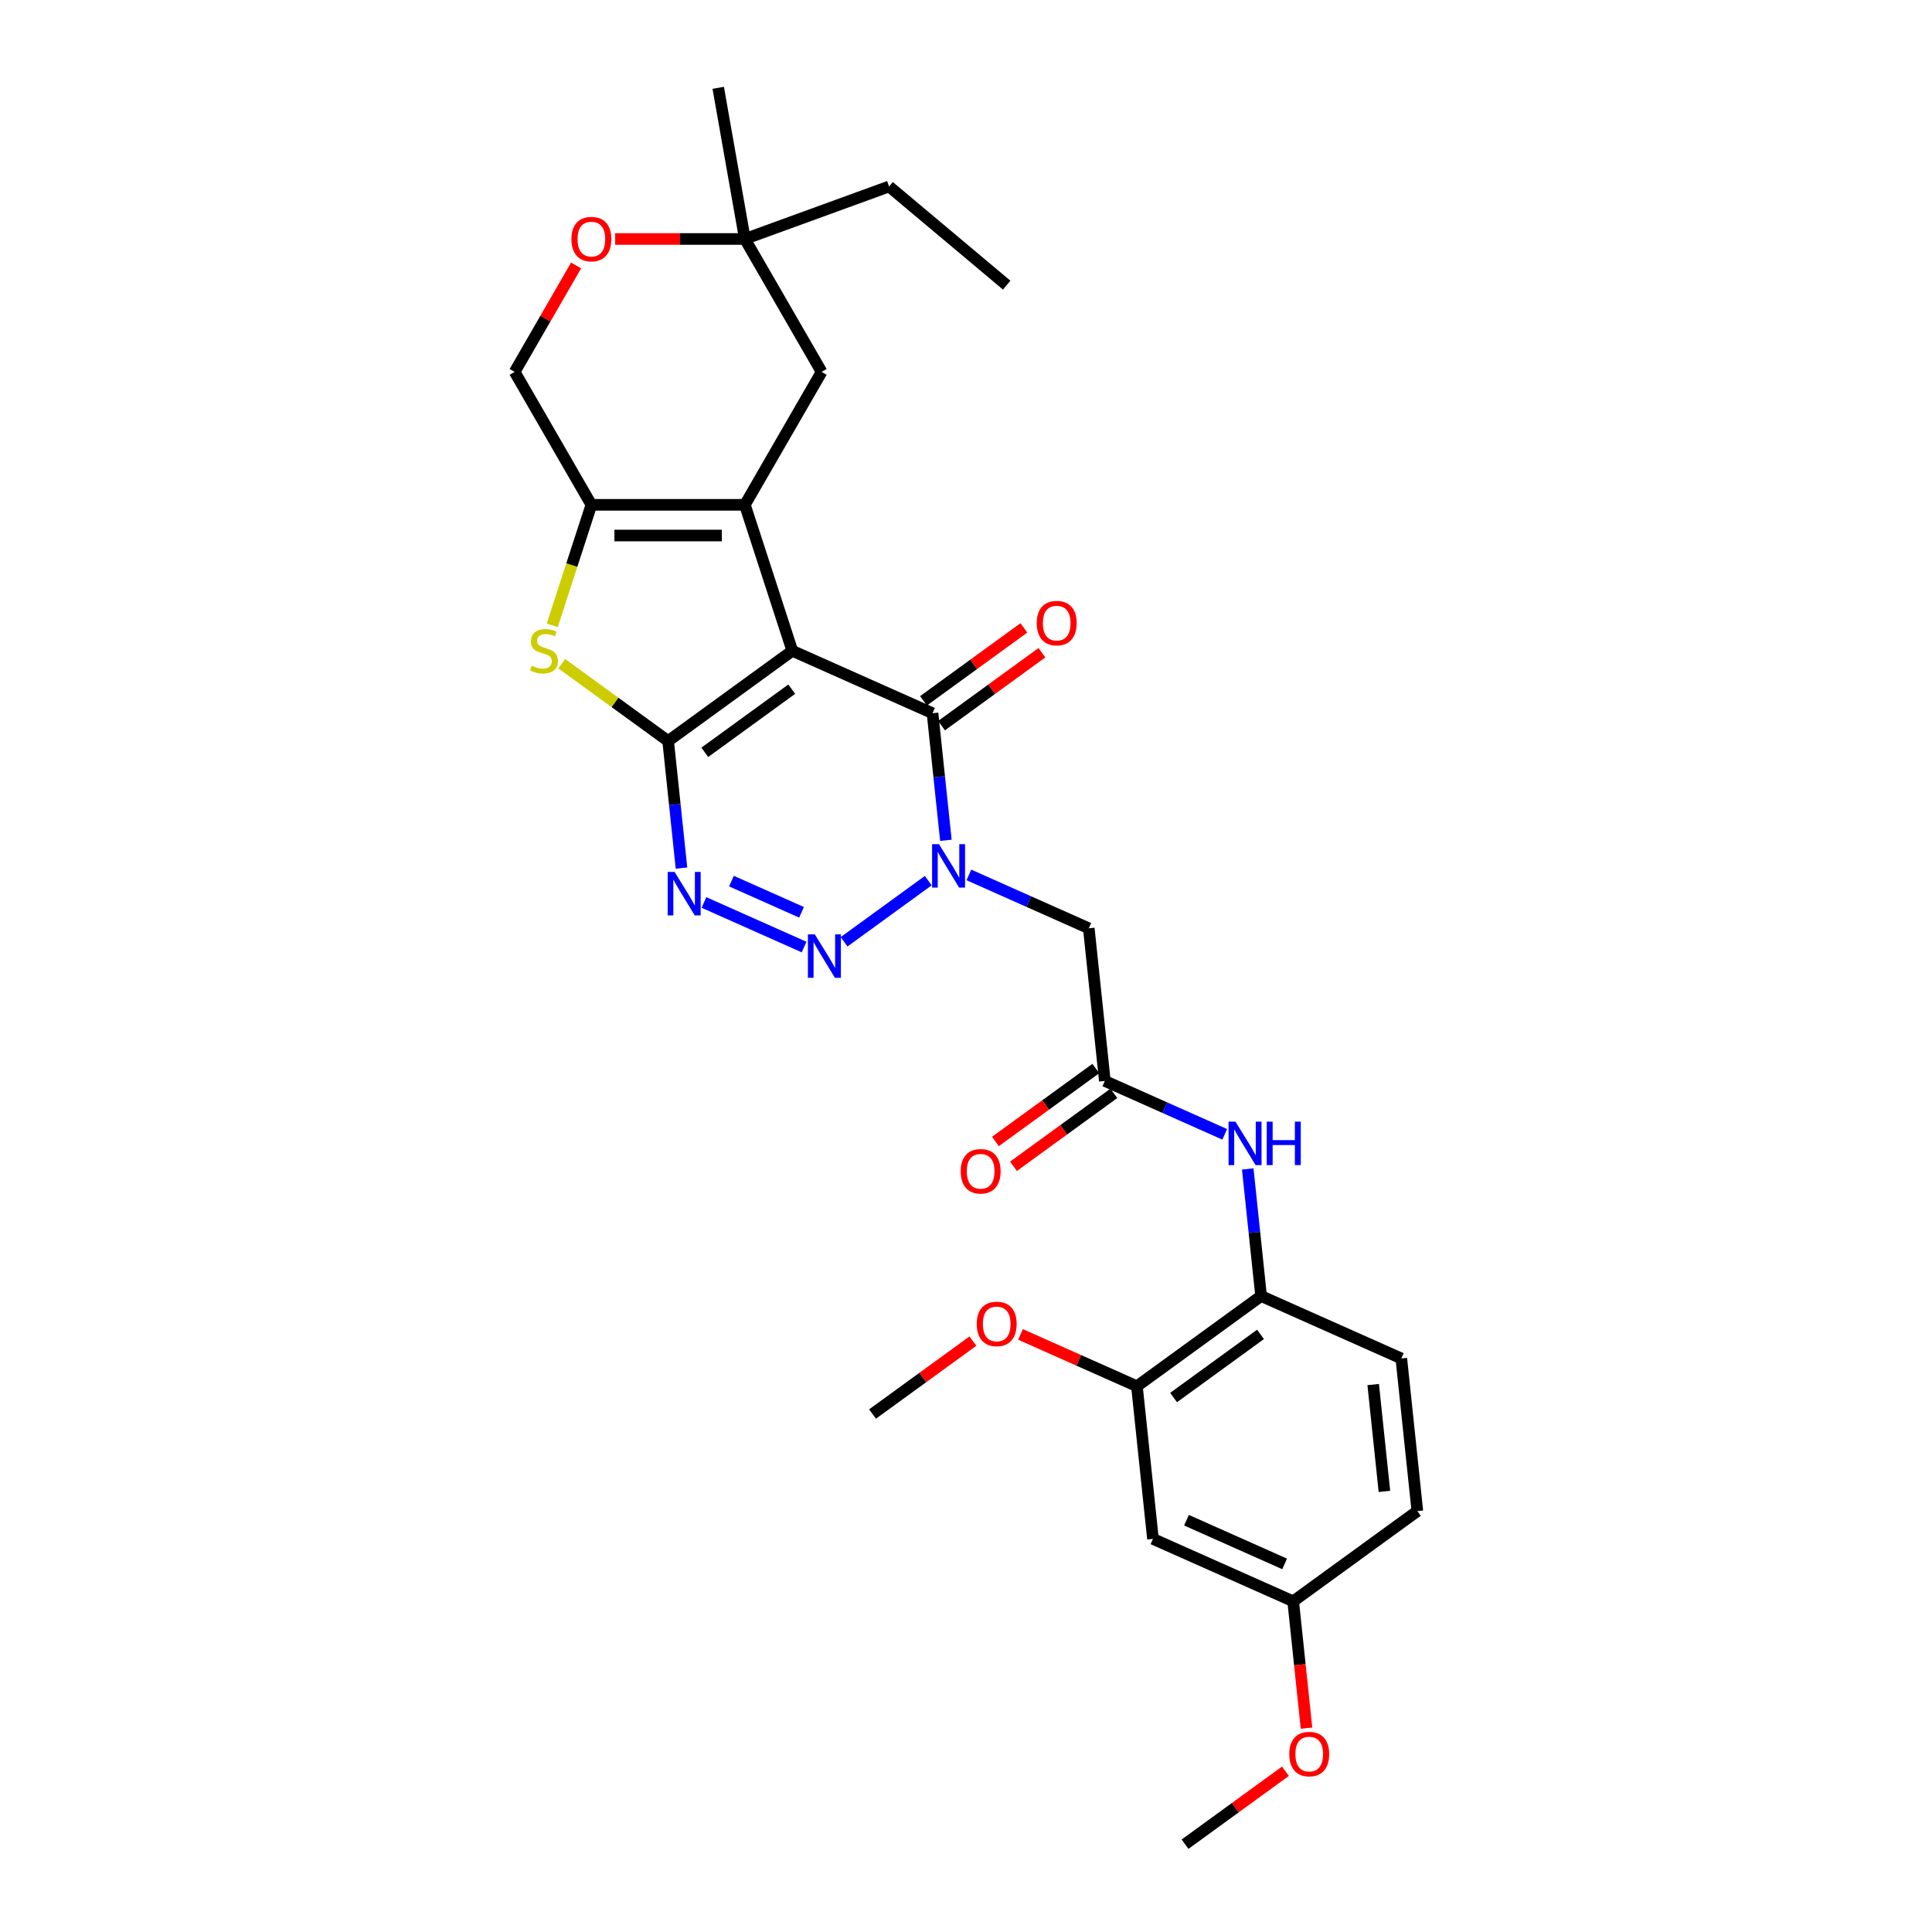 <?xml version='1.0' encoding='iso-8859-1'?>
<svg version='1.1' baseProfile='full'
              xmlns='http://www.w3.org/2000/svg'
                      xmlns:rdkit='http://www.rdkit.org/xml'
                      xmlns:xlink='http://www.w3.org/1999/xlink'
                  xml:space='preserve'
width='1000px' height='1000px' viewBox='0 0 1000 1000'>
<!-- END OF HEADER -->
<rect style='opacity:1.0;fill:#FFFFFF;stroke:none' width='1000' height='1000' x='0' y='0'> </rect>
<path class='bond-0' d='M 410.097,336.852 L 345.825,383.548' style='fill:none;fill-rule:evenodd;stroke:#000000;stroke-width:6px;stroke-linecap:butt;stroke-linejoin:miter;stroke-opacity:1' />
<path class='bond-0' d='M 409.796,356.71 L 364.805,389.398' style='fill:none;fill-rule:evenodd;stroke:#000000;stroke-width:6px;stroke-linecap:butt;stroke-linejoin:miter;stroke-opacity:1' />
<path class='bond-2' d='M 410.097,336.852 L 385.547,261.295' style='fill:none;fill-rule:evenodd;stroke:#000000;stroke-width:6px;stroke-linecap:butt;stroke-linejoin:miter;stroke-opacity:1' />
<path class='bond-5' d='M 410.097,336.852 L 482.674,369.165' style='fill:none;fill-rule:evenodd;stroke:#000000;stroke-width:6px;stroke-linecap:butt;stroke-linejoin:miter;stroke-opacity:1' />
<path class='bond-4' d='M 345.825,383.548 L 349.281,416.435' style='fill:none;fill-rule:evenodd;stroke:#000000;stroke-width:6px;stroke-linecap:butt;stroke-linejoin:miter;stroke-opacity:1' />
<path class='bond-4' d='M 349.281,416.435 L 352.738,449.322' style='fill:none;fill-rule:evenodd;stroke:#0000FF;stroke-width:6px;stroke-linecap:butt;stroke-linejoin:miter;stroke-opacity:1' />
<path class='bond-6' d='M 345.825,383.548 L 318.289,363.542' style='fill:none;fill-rule:evenodd;stroke:#000000;stroke-width:6px;stroke-linecap:butt;stroke-linejoin:miter;stroke-opacity:1' />
<path class='bond-6' d='M 318.289,363.542 L 290.752,343.536' style='fill:none;fill-rule:evenodd;stroke:#CCCC00;stroke-width:6px;stroke-linecap:butt;stroke-linejoin:miter;stroke-opacity:1' />
<path class='bond-1' d='M 489.587,434.939 L 486.13,402.052' style='fill:none;fill-rule:evenodd;stroke:#0000FF;stroke-width:6px;stroke-linecap:butt;stroke-linejoin:miter;stroke-opacity:1' />
<path class='bond-1' d='M 486.13,402.052 L 482.674,369.165' style='fill:none;fill-rule:evenodd;stroke:#000000;stroke-width:6px;stroke-linecap:butt;stroke-linejoin:miter;stroke-opacity:1' />
<path class='bond-3' d='M 480.459,455.817 L 436.899,487.465' style='fill:none;fill-rule:evenodd;stroke:#0000FF;stroke-width:6px;stroke-linecap:butt;stroke-linejoin:miter;stroke-opacity:1' />
<path class='bond-8' d='M 501.496,452.858 L 532.525,466.673' style='fill:none;fill-rule:evenodd;stroke:#0000FF;stroke-width:6px;stroke-linecap:butt;stroke-linejoin:miter;stroke-opacity:1' />
<path class='bond-8' d='M 532.525,466.673 L 563.554,480.488' style='fill:none;fill-rule:evenodd;stroke:#000000;stroke-width:6px;stroke-linecap:butt;stroke-linejoin:miter;stroke-opacity:1' />
<path class='bond-7' d='M 385.547,261.295 L 306.102,261.295' style='fill:none;fill-rule:evenodd;stroke:#000000;stroke-width:6px;stroke-linecap:butt;stroke-linejoin:miter;stroke-opacity:1' />
<path class='bond-7' d='M 373.631,277.184 L 318.019,277.184' style='fill:none;fill-rule:evenodd;stroke:#000000;stroke-width:6px;stroke-linecap:butt;stroke-linejoin:miter;stroke-opacity:1' />
<path class='bond-12' d='M 385.547,261.295 L 425.27,192.494' style='fill:none;fill-rule:evenodd;stroke:#000000;stroke-width:6px;stroke-linecap:butt;stroke-linejoin:miter;stroke-opacity:1' />
<path class='bond-31' d='M 416.187,490.188 L 364.36,467.113' style='fill:none;fill-rule:evenodd;stroke:#0000FF;stroke-width:6px;stroke-linecap:butt;stroke-linejoin:miter;stroke-opacity:1' />
<path class='bond-31' d='M 414.876,472.211 L 378.596,456.059' style='fill:none;fill-rule:evenodd;stroke:#0000FF;stroke-width:6px;stroke-linecap:butt;stroke-linejoin:miter;stroke-opacity:1' />
<path class='bond-18' d='M 487.343,375.592 L 513.322,356.717' style='fill:none;fill-rule:evenodd;stroke:#000000;stroke-width:6px;stroke-linecap:butt;stroke-linejoin:miter;stroke-opacity:1' />
<path class='bond-18' d='M 513.322,356.717 L 539.302,337.842' style='fill:none;fill-rule:evenodd;stroke:#FF0000;stroke-width:6px;stroke-linecap:butt;stroke-linejoin:miter;stroke-opacity:1' />
<path class='bond-18' d='M 478.004,362.737 L 503.983,343.863' style='fill:none;fill-rule:evenodd;stroke:#000000;stroke-width:6px;stroke-linecap:butt;stroke-linejoin:miter;stroke-opacity:1' />
<path class='bond-18' d='M 503.983,343.863 L 529.962,324.988' style='fill:none;fill-rule:evenodd;stroke:#FF0000;stroke-width:6px;stroke-linecap:butt;stroke-linejoin:miter;stroke-opacity:1' />
<path class='bond-30' d='M 285.843,323.648 L 295.973,292.471' style='fill:none;fill-rule:evenodd;stroke:#CCCC00;stroke-width:6px;stroke-linecap:butt;stroke-linejoin:miter;stroke-opacity:1' />
<path class='bond-30' d='M 295.973,292.471 L 306.102,261.295' style='fill:none;fill-rule:evenodd;stroke:#000000;stroke-width:6px;stroke-linecap:butt;stroke-linejoin:miter;stroke-opacity:1' />
<path class='bond-17' d='M 306.102,261.295 L 266.38,192.494' style='fill:none;fill-rule:evenodd;stroke:#000000;stroke-width:6px;stroke-linecap:butt;stroke-linejoin:miter;stroke-opacity:1' />
<path class='bond-9' d='M 563.554,480.488 L 571.859,559.497' style='fill:none;fill-rule:evenodd;stroke:#000000;stroke-width:6px;stroke-linecap:butt;stroke-linejoin:miter;stroke-opacity:1' />
<path class='bond-10' d='M 571.859,559.497 L 602.888,573.312' style='fill:none;fill-rule:evenodd;stroke:#000000;stroke-width:6px;stroke-linecap:butt;stroke-linejoin:miter;stroke-opacity:1' />
<path class='bond-10' d='M 602.888,573.312 L 633.917,587.127' style='fill:none;fill-rule:evenodd;stroke:#0000FF;stroke-width:6px;stroke-linecap:butt;stroke-linejoin:miter;stroke-opacity:1' />
<path class='bond-19' d='M 567.189,553.07 L 541.21,571.945' style='fill:none;fill-rule:evenodd;stroke:#000000;stroke-width:6px;stroke-linecap:butt;stroke-linejoin:miter;stroke-opacity:1' />
<path class='bond-19' d='M 541.21,571.945 L 515.231,590.82' style='fill:none;fill-rule:evenodd;stroke:#FF0000;stroke-width:6px;stroke-linecap:butt;stroke-linejoin:miter;stroke-opacity:1' />
<path class='bond-19' d='M 576.528,565.924 L 550.549,584.799' style='fill:none;fill-rule:evenodd;stroke:#000000;stroke-width:6px;stroke-linecap:butt;stroke-linejoin:miter;stroke-opacity:1' />
<path class='bond-19' d='M 550.549,584.799 L 524.57,603.674' style='fill:none;fill-rule:evenodd;stroke:#FF0000;stroke-width:6px;stroke-linecap:butt;stroke-linejoin:miter;stroke-opacity:1' />
<path class='bond-11' d='M 645.826,605.046 L 649.283,637.933' style='fill:none;fill-rule:evenodd;stroke:#0000FF;stroke-width:6px;stroke-linecap:butt;stroke-linejoin:miter;stroke-opacity:1' />
<path class='bond-11' d='M 649.283,637.933 L 652.739,670.82' style='fill:none;fill-rule:evenodd;stroke:#000000;stroke-width:6px;stroke-linecap:butt;stroke-linejoin:miter;stroke-opacity:1' />
<path class='bond-13' d='M 652.739,670.82 L 588.467,717.516' style='fill:none;fill-rule:evenodd;stroke:#000000;stroke-width:6px;stroke-linecap:butt;stroke-linejoin:miter;stroke-opacity:1' />
<path class='bond-13' d='M 652.438,690.679 L 607.447,723.366' style='fill:none;fill-rule:evenodd;stroke:#000000;stroke-width:6px;stroke-linecap:butt;stroke-linejoin:miter;stroke-opacity:1' />
<path class='bond-20' d='M 652.739,670.82 L 725.316,703.133' style='fill:none;fill-rule:evenodd;stroke:#000000;stroke-width:6px;stroke-linecap:butt;stroke-linejoin:miter;stroke-opacity:1' />
<path class='bond-16' d='M 425.27,192.494 L 385.547,123.692' style='fill:none;fill-rule:evenodd;stroke:#000000;stroke-width:6px;stroke-linecap:butt;stroke-linejoin:miter;stroke-opacity:1' />
<path class='bond-15' d='M 588.467,717.516 L 596.771,796.526' style='fill:none;fill-rule:evenodd;stroke:#000000;stroke-width:6px;stroke-linecap:butt;stroke-linejoin:miter;stroke-opacity:1' />
<path class='bond-23' d='M 588.467,717.516 L 558.336,704.101' style='fill:none;fill-rule:evenodd;stroke:#000000;stroke-width:6px;stroke-linecap:butt;stroke-linejoin:miter;stroke-opacity:1' />
<path class='bond-23' d='M 558.336,704.101 L 528.205,690.686' style='fill:none;fill-rule:evenodd;stroke:#FF0000;stroke-width:6px;stroke-linecap:butt;stroke-linejoin:miter;stroke-opacity:1' />
<path class='bond-14' d='M 318.416,123.692 L 351.982,123.692' style='fill:none;fill-rule:evenodd;stroke:#FF0000;stroke-width:6px;stroke-linecap:butt;stroke-linejoin:miter;stroke-opacity:1' />
<path class='bond-14' d='M 351.982,123.692 L 385.547,123.692' style='fill:none;fill-rule:evenodd;stroke:#000000;stroke-width:6px;stroke-linecap:butt;stroke-linejoin:miter;stroke-opacity:1' />
<path class='bond-32' d='M 298.186,137.405 L 282.283,164.949' style='fill:none;fill-rule:evenodd;stroke:#FF0000;stroke-width:6px;stroke-linecap:butt;stroke-linejoin:miter;stroke-opacity:1' />
<path class='bond-32' d='M 282.283,164.949 L 266.38,192.494' style='fill:none;fill-rule:evenodd;stroke:#000000;stroke-width:6px;stroke-linecap:butt;stroke-linejoin:miter;stroke-opacity:1' />
<path class='bond-33' d='M 596.771,796.526 L 669.348,828.839' style='fill:none;fill-rule:evenodd;stroke:#000000;stroke-width:6px;stroke-linecap:butt;stroke-linejoin:miter;stroke-opacity:1' />
<path class='bond-33' d='M 614.12,786.858 L 664.924,809.477' style='fill:none;fill-rule:evenodd;stroke:#000000;stroke-width:6px;stroke-linecap:butt;stroke-linejoin:miter;stroke-opacity:1' />
<path class='bond-25' d='M 385.547,123.692 L 460.201,96.521' style='fill:none;fill-rule:evenodd;stroke:#000000;stroke-width:6px;stroke-linecap:butt;stroke-linejoin:miter;stroke-opacity:1' />
<path class='bond-26' d='M 385.547,123.692 L 371.752,45.455' style='fill:none;fill-rule:evenodd;stroke:#000000;stroke-width:6px;stroke-linecap:butt;stroke-linejoin:miter;stroke-opacity:1' />
<path class='bond-22' d='M 725.316,703.133 L 733.62,782.143' style='fill:none;fill-rule:evenodd;stroke:#000000;stroke-width:6px;stroke-linecap:butt;stroke-linejoin:miter;stroke-opacity:1' />
<path class='bond-22' d='M 710.76,716.645 L 716.572,771.952' style='fill:none;fill-rule:evenodd;stroke:#000000;stroke-width:6px;stroke-linecap:butt;stroke-linejoin:miter;stroke-opacity:1' />
<path class='bond-21' d='M 669.348,828.839 L 733.62,782.143' style='fill:none;fill-rule:evenodd;stroke:#000000;stroke-width:6px;stroke-linecap:butt;stroke-linejoin:miter;stroke-opacity:1' />
<path class='bond-24' d='M 669.348,828.839 L 672.798,861.663' style='fill:none;fill-rule:evenodd;stroke:#000000;stroke-width:6px;stroke-linecap:butt;stroke-linejoin:miter;stroke-opacity:1' />
<path class='bond-24' d='M 672.798,861.663 L 676.248,894.486' style='fill:none;fill-rule:evenodd;stroke:#FF0000;stroke-width:6px;stroke-linecap:butt;stroke-linejoin:miter;stroke-opacity:1' />
<path class='bond-27' d='M 503.577,694.15 L 477.597,713.025' style='fill:none;fill-rule:evenodd;stroke:#FF0000;stroke-width:6px;stroke-linecap:butt;stroke-linejoin:miter;stroke-opacity:1' />
<path class='bond-27' d='M 477.597,713.025 L 451.618,731.9' style='fill:none;fill-rule:evenodd;stroke:#000000;stroke-width:6px;stroke-linecap:butt;stroke-linejoin:miter;stroke-opacity:1' />
<path class='bond-28' d='M 665.338,916.796 L 639.359,935.67' style='fill:none;fill-rule:evenodd;stroke:#FF0000;stroke-width:6px;stroke-linecap:butt;stroke-linejoin:miter;stroke-opacity:1' />
<path class='bond-28' d='M 639.359,935.67 L 613.38,954.545' style='fill:none;fill-rule:evenodd;stroke:#000000;stroke-width:6px;stroke-linecap:butt;stroke-linejoin:miter;stroke-opacity:1' />
<path class='bond-29' d='M 460.201,96.521 L 521.059,147.587' style='fill:none;fill-rule:evenodd;stroke:#000000;stroke-width:6px;stroke-linecap:butt;stroke-linejoin:miter;stroke-opacity:1' />
<path  class='atom-2' d='M 486.005 436.925
L 493.377 448.842
Q 494.108 450.017, 495.284 452.147
Q 496.46 454.276, 496.523 454.403
L 496.523 436.925
L 499.51 436.925
L 499.51 459.424
L 496.428 459.424
L 488.515 446.395
Q 487.593 444.869, 486.608 443.122
Q 485.655 441.374, 485.369 440.834
L 485.369 459.424
L 482.445 459.424
L 482.445 436.925
L 486.005 436.925
' fill='#0000FF'/>
<path  class='atom-4' d='M 421.732 483.621
L 429.105 495.538
Q 429.836 496.714, 431.011 498.843
Q 432.187 500.972, 432.251 501.099
L 432.251 483.621
L 435.238 483.621
L 435.238 506.12
L 432.155 506.12
L 424.243 493.091
Q 423.321 491.566, 422.336 489.818
Q 421.383 488.07, 421.097 487.53
L 421.097 506.12
L 418.173 506.12
L 418.173 483.621
L 421.732 483.621
' fill='#0000FF'/>
<path  class='atom-5' d='M 349.156 451.308
L 356.528 463.225
Q 357.259 464.401, 358.435 466.53
Q 359.611 468.659, 359.674 468.786
L 359.674 451.308
L 362.661 451.308
L 362.661 473.807
L 359.579 473.807
L 351.666 460.778
Q 350.745 459.253, 349.76 457.505
Q 348.806 455.757, 348.52 455.217
L 348.52 473.807
L 345.597 473.807
L 345.597 451.308
L 349.156 451.308
' fill='#0000FF'/>
<path  class='atom-7' d='M 275.197 344.574
Q 275.451 344.669, 276.5 345.114
Q 277.549 345.559, 278.693 345.845
Q 279.868 346.099, 281.012 346.099
Q 283.141 346.099, 284.381 345.082
Q 285.62 344.033, 285.62 342.222
Q 285.62 340.983, 284.985 340.22
Q 284.381 339.457, 283.427 339.044
Q 282.474 338.631, 280.885 338.154
Q 278.883 337.551, 277.676 336.979
Q 276.5 336.407, 275.642 335.199
Q 274.816 333.992, 274.816 331.958
Q 274.816 329.13, 276.722 327.382
Q 278.661 325.634, 282.474 325.634
Q 285.08 325.634, 288.035 326.873
L 287.304 329.32
Q 284.603 328.208, 282.569 328.208
Q 280.377 328.208, 279.169 329.13
Q 277.962 330.019, 277.993 331.576
Q 277.993 332.784, 278.597 333.515
Q 279.233 334.246, 280.123 334.659
Q 281.044 335.072, 282.569 335.549
Q 284.603 336.184, 285.811 336.82
Q 287.018 337.455, 287.876 338.758
Q 288.766 340.029, 288.766 342.222
Q 288.766 345.336, 286.669 347.021
Q 284.603 348.673, 281.139 348.673
Q 279.137 348.673, 277.612 348.228
Q 276.119 347.815, 274.339 347.084
L 275.197 344.574
' fill='#CCCC00'/>
<path  class='atom-11' d='M 639.462 580.561
L 646.834 592.478
Q 647.565 593.653, 648.741 595.783
Q 649.917 597.912, 649.98 598.039
L 649.98 580.561
L 652.967 580.561
L 652.967 603.06
L 649.885 603.06
L 641.972 590.031
Q 641.051 588.505, 640.066 586.758
Q 639.112 585.01, 638.826 584.47
L 638.826 603.06
L 635.903 603.06
L 635.903 580.561
L 639.462 580.561
' fill='#0000FF'/>
<path  class='atom-11' d='M 655.669 580.561
L 658.719 580.561
L 658.719 590.126
L 670.223 590.126
L 670.223 580.561
L 673.274 580.561
L 673.274 603.06
L 670.223 603.06
L 670.223 592.668
L 658.719 592.668
L 658.719 603.06
L 655.669 603.06
L 655.669 580.561
' fill='#0000FF'/>
<path  class='atom-15' d='M 295.775 123.756
Q 295.775 118.354, 298.444 115.335
Q 301.113 112.316, 306.102 112.316
Q 311.092 112.316, 313.761 115.335
Q 316.43 118.354, 316.43 123.756
Q 316.43 129.222, 313.729 132.336
Q 311.028 135.419, 306.102 135.419
Q 301.145 135.419, 298.444 132.336
Q 295.775 129.254, 295.775 123.756
M 306.102 132.876
Q 309.534 132.876, 311.378 130.588
Q 313.252 128.268, 313.252 123.756
Q 313.252 119.339, 311.378 117.114
Q 309.534 114.858, 306.102 114.858
Q 302.67 114.858, 300.795 117.083
Q 298.952 119.307, 298.952 123.756
Q 298.952 128.3, 300.795 130.588
Q 302.67 132.876, 306.102 132.876
' fill='#FF0000'/>
<path  class='atom-19' d='M 536.618 322.532
Q 536.618 317.129, 539.287 314.111
Q 541.957 311.092, 546.946 311.092
Q 551.935 311.092, 554.604 314.111
Q 557.274 317.129, 557.274 322.532
Q 557.274 327.998, 554.573 331.112
Q 551.871 334.194, 546.946 334.194
Q 541.988 334.194, 539.287 331.112
Q 536.618 328.029, 536.618 322.532
M 546.946 331.652
Q 550.378 331.652, 552.221 329.364
Q 554.096 327.044, 554.096 322.532
Q 554.096 318.115, 552.221 315.89
Q 550.378 313.634, 546.946 313.634
Q 543.514 313.634, 541.639 315.858
Q 539.796 318.083, 539.796 322.532
Q 539.796 327.076, 541.639 329.364
Q 543.514 331.652, 546.946 331.652
' fill='#FF0000'/>
<path  class='atom-20' d='M 497.258 606.257
Q 497.258 600.855, 499.928 597.836
Q 502.597 594.817, 507.586 594.817
Q 512.575 594.817, 515.245 597.836
Q 517.914 600.855, 517.914 606.257
Q 517.914 611.723, 515.213 614.837
Q 512.512 617.92, 507.586 617.92
Q 502.629 617.92, 499.928 614.837
Q 497.258 611.755, 497.258 606.257
M 507.586 615.378
Q 511.018 615.378, 512.861 613.089
Q 514.736 610.77, 514.736 606.257
Q 514.736 601.84, 512.861 599.616
Q 511.018 597.359, 507.586 597.359
Q 504.154 597.359, 502.279 599.584
Q 500.436 601.808, 500.436 606.257
Q 500.436 610.801, 502.279 613.089
Q 504.154 615.378, 507.586 615.378
' fill='#FF0000'/>
<path  class='atom-24' d='M 505.563 685.267
Q 505.563 679.865, 508.232 676.846
Q 510.901 673.827, 515.891 673.827
Q 520.88 673.827, 523.549 676.846
Q 526.218 679.865, 526.218 685.267
Q 526.218 690.733, 523.517 693.847
Q 520.816 696.929, 515.891 696.929
Q 510.933 696.929, 508.232 693.847
Q 505.563 690.764, 505.563 685.267
M 515.891 694.387
Q 519.323 694.387, 521.166 692.099
Q 523.041 689.779, 523.041 685.267
Q 523.041 680.85, 521.166 678.625
Q 519.323 676.369, 515.891 676.369
Q 512.459 676.369, 510.584 678.594
Q 508.741 680.818, 508.741 685.267
Q 508.741 689.811, 510.584 692.099
Q 512.459 694.387, 515.891 694.387
' fill='#FF0000'/>
<path  class='atom-25' d='M 667.324 907.912
Q 667.324 902.51, 669.994 899.491
Q 672.663 896.472, 677.652 896.472
Q 682.641 896.472, 685.311 899.491
Q 687.98 902.51, 687.98 907.912
Q 687.98 913.378, 685.279 916.493
Q 682.578 919.575, 677.652 919.575
Q 672.695 919.575, 669.994 916.493
Q 667.324 913.41, 667.324 907.912
M 677.652 917.033
Q 681.084 917.033, 682.927 914.745
Q 684.802 912.425, 684.802 907.912
Q 684.802 903.495, 682.927 901.271
Q 681.084 899.015, 677.652 899.015
Q 674.22 899.015, 672.345 901.239
Q 670.502 903.464, 670.502 907.912
Q 670.502 912.457, 672.345 914.745
Q 674.22 917.033, 677.652 917.033
' fill='#FF0000'/>
</svg>
